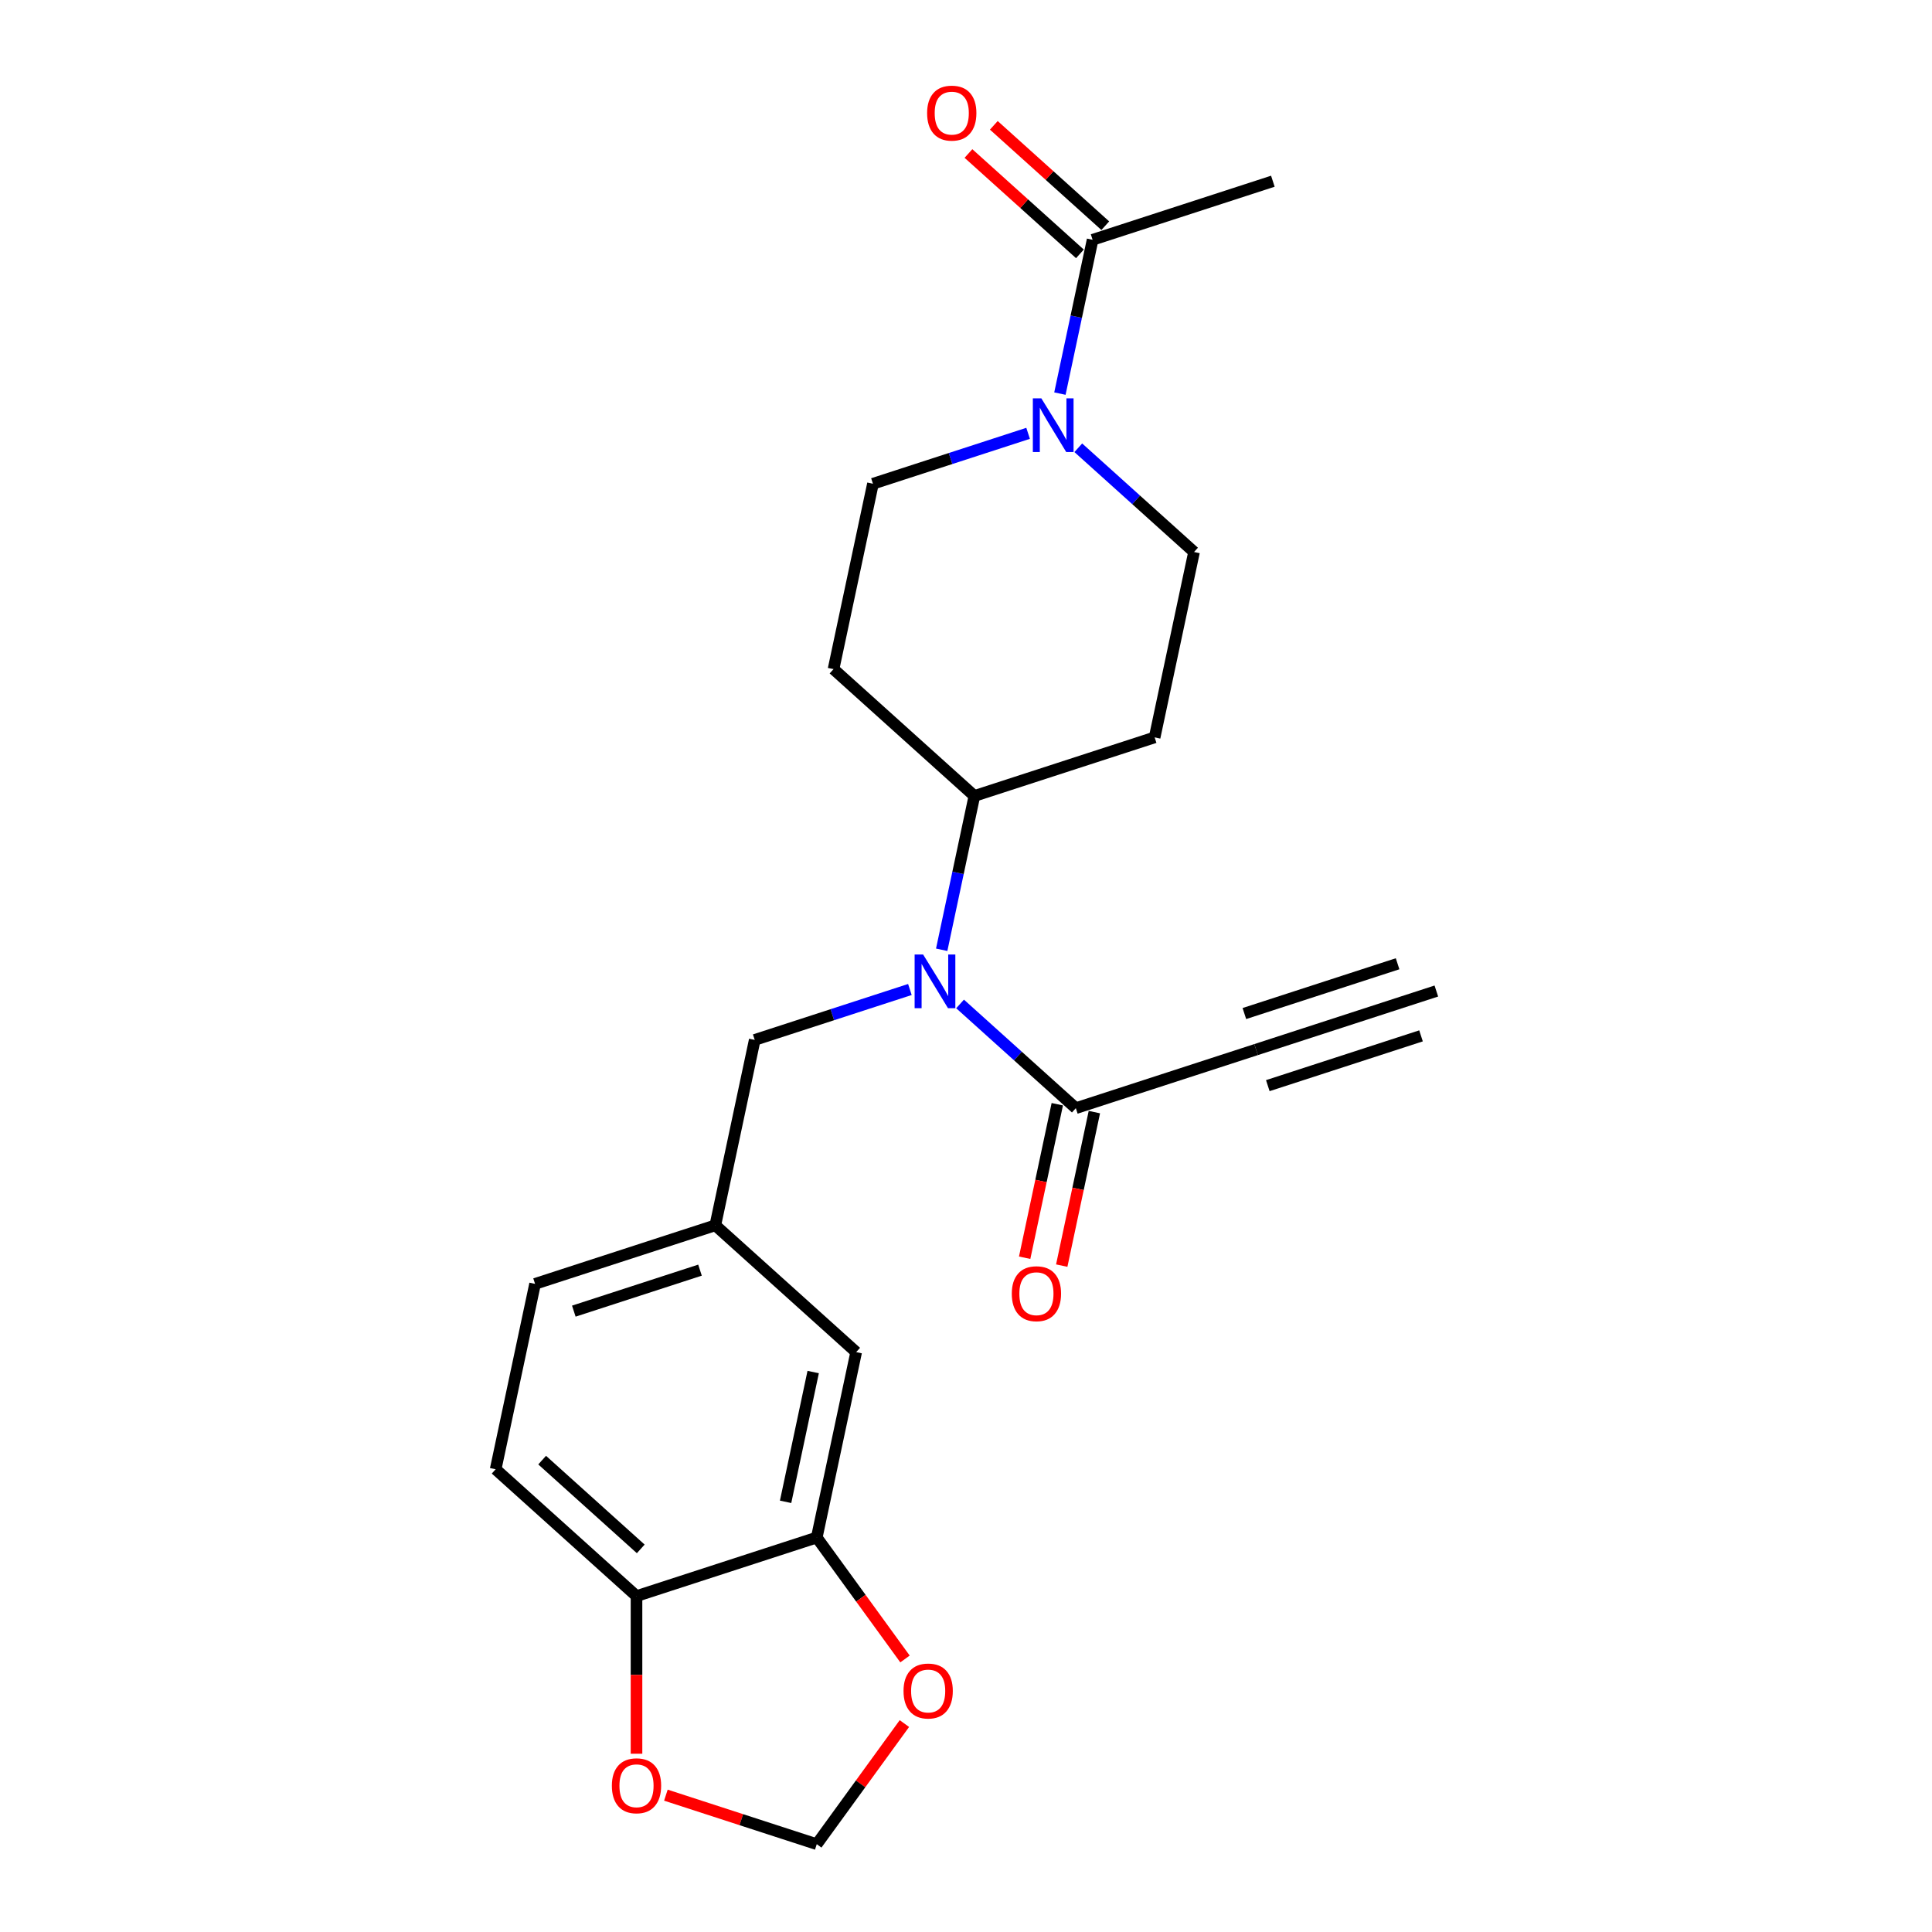 <?xml version='1.0' encoding='iso-8859-1'?>
<svg version='1.1' baseProfile='full'
              xmlns='http://www.w3.org/2000/svg'
                      xmlns:rdkit='http://www.rdkit.org/xml'
                      xmlns:xlink='http://www.w3.org/1999/xlink'
                  xml:space='preserve'
width='1000px' height='1000px' viewBox='0 0 1000 1000'>
<!-- END OF HEADER -->
<rect style='opacity:1.0;fill:#FFFFFF;stroke:none' width='1000' height='1000' x='0' y='0'> </rect>
<path class='bond-3' d='M 548.608,203.726 L 557.069,163.919' style='fill:none;fill-rule:evenodd;stroke:#0000FF;stroke-width:6px;stroke-linecap:butt;stroke-linejoin:miter;stroke-opacity:1' />
<path class='bond-3' d='M 557.069,163.919 L 565.53,124.113' style='fill:none;fill-rule:evenodd;stroke:#000000;stroke-width:6px;stroke-linecap:butt;stroke-linejoin:miter;stroke-opacity:1' />
<path class='bond-13' d='M 558.122,231.765 L 588.08,258.739' style='fill:none;fill-rule:evenodd;stroke:#0000FF;stroke-width:6px;stroke-linecap:butt;stroke-linejoin:miter;stroke-opacity:1' />
<path class='bond-13' d='M 588.08,258.739 L 618.037,285.712' style='fill:none;fill-rule:evenodd;stroke:#000000;stroke-width:6px;stroke-linecap:butt;stroke-linejoin:miter;stroke-opacity:1' />
<path class='bond-14' d='M 532.145,224.29 L 491.99,237.338' style='fill:none;fill-rule:evenodd;stroke:#0000FF;stroke-width:6px;stroke-linecap:butt;stroke-linejoin:miter;stroke-opacity:1' />
<path class='bond-14' d='M 491.99,237.338 L 451.834,250.385' style='fill:none;fill-rule:evenodd;stroke:#000000;stroke-width:6px;stroke-linecap:butt;stroke-linejoin:miter;stroke-opacity:1' />
<path class='bond-0' d='M 487.419,491.599 L 495.88,451.792' style='fill:none;fill-rule:evenodd;stroke:#0000FF;stroke-width:6px;stroke-linecap:butt;stroke-linejoin:miter;stroke-opacity:1' />
<path class='bond-0' d='M 495.88,451.792 L 504.341,411.985' style='fill:none;fill-rule:evenodd;stroke:#000000;stroke-width:6px;stroke-linecap:butt;stroke-linejoin:miter;stroke-opacity:1' />
<path class='bond-1' d='M 496.933,519.637 L 526.891,546.611' style='fill:none;fill-rule:evenodd;stroke:#0000FF;stroke-width:6px;stroke-linecap:butt;stroke-linejoin:miter;stroke-opacity:1' />
<path class='bond-1' d='M 526.891,546.611 L 556.848,573.585' style='fill:none;fill-rule:evenodd;stroke:#000000;stroke-width:6px;stroke-linecap:butt;stroke-linejoin:miter;stroke-opacity:1' />
<path class='bond-9' d='M 470.956,512.162 L 430.801,525.21' style='fill:none;fill-rule:evenodd;stroke:#0000FF;stroke-width:6px;stroke-linecap:butt;stroke-linejoin:miter;stroke-opacity:1' />
<path class='bond-9' d='M 430.801,525.21 L 390.645,538.257' style='fill:none;fill-rule:evenodd;stroke:#000000;stroke-width:6px;stroke-linecap:butt;stroke-linejoin:miter;stroke-opacity:1' />
<path class='bond-2' d='M 556.848,573.585 L 650.148,543.27' style='fill:none;fill-rule:evenodd;stroke:#000000;stroke-width:6px;stroke-linecap:butt;stroke-linejoin:miter;stroke-opacity:1' />
<path class='bond-18' d='M 547.252,571.545 L 538.808,611.273' style='fill:none;fill-rule:evenodd;stroke:#000000;stroke-width:6px;stroke-linecap:butt;stroke-linejoin:miter;stroke-opacity:1' />
<path class='bond-18' d='M 538.808,611.273 L 530.363,651.002' style='fill:none;fill-rule:evenodd;stroke:#FF0000;stroke-width:6px;stroke-linecap:butt;stroke-linejoin:miter;stroke-opacity:1' />
<path class='bond-18' d='M 566.444,575.624 L 557.999,615.353' style='fill:none;fill-rule:evenodd;stroke:#000000;stroke-width:6px;stroke-linecap:butt;stroke-linejoin:miter;stroke-opacity:1' />
<path class='bond-18' d='M 557.999,615.353 L 549.555,655.081' style='fill:none;fill-rule:evenodd;stroke:#FF0000;stroke-width:6px;stroke-linecap:butt;stroke-linejoin:miter;stroke-opacity:1' />
<path class='bond-5' d='M 650.148,543.27 L 743.448,512.955' style='fill:none;fill-rule:evenodd;stroke:#000000;stroke-width:6px;stroke-linecap:butt;stroke-linejoin:miter;stroke-opacity:1' />
<path class='bond-5' d='M 656.211,561.93 L 735.516,536.162' style='fill:none;fill-rule:evenodd;stroke:#000000;stroke-width:6px;stroke-linecap:butt;stroke-linejoin:miter;stroke-opacity:1' />
<path class='bond-5' d='M 644.085,524.61 L 723.39,498.842' style='fill:none;fill-rule:evenodd;stroke:#000000;stroke-width:6px;stroke-linecap:butt;stroke-linejoin:miter;stroke-opacity:1' />
<path class='bond-19' d='M 572.094,116.822 L 543.246,90.847' style='fill:none;fill-rule:evenodd;stroke:#000000;stroke-width:6px;stroke-linecap:butt;stroke-linejoin:miter;stroke-opacity:1' />
<path class='bond-19' d='M 543.246,90.847 L 514.397,64.871' style='fill:none;fill-rule:evenodd;stroke:#FF0000;stroke-width:6px;stroke-linecap:butt;stroke-linejoin:miter;stroke-opacity:1' />
<path class='bond-19' d='M 558.966,131.403 L 530.117,105.427' style='fill:none;fill-rule:evenodd;stroke:#000000;stroke-width:6px;stroke-linecap:butt;stroke-linejoin:miter;stroke-opacity:1' />
<path class='bond-19' d='M 530.117,105.427 L 501.268,79.452' style='fill:none;fill-rule:evenodd;stroke:#FF0000;stroke-width:6px;stroke-linecap:butt;stroke-linejoin:miter;stroke-opacity:1' />
<path class='bond-22' d='M 565.53,124.113 L 658.83,93.798' style='fill:none;fill-rule:evenodd;stroke:#000000;stroke-width:6px;stroke-linecap:butt;stroke-linejoin:miter;stroke-opacity:1' />
<path class='bond-4' d='M 422.756,795.814 L 443.152,699.857' style='fill:none;fill-rule:evenodd;stroke:#000000;stroke-width:6px;stroke-linecap:butt;stroke-linejoin:miter;stroke-opacity:1' />
<path class='bond-4' d='M 406.624,777.342 L 420.901,710.171' style='fill:none;fill-rule:evenodd;stroke:#000000;stroke-width:6px;stroke-linecap:butt;stroke-linejoin:miter;stroke-opacity:1' />
<path class='bond-8' d='M 422.756,795.814 L 445.593,827.247' style='fill:none;fill-rule:evenodd;stroke:#000000;stroke-width:6px;stroke-linecap:butt;stroke-linejoin:miter;stroke-opacity:1' />
<path class='bond-8' d='M 445.593,827.247 L 468.43,858.679' style='fill:none;fill-rule:evenodd;stroke:#FF0000;stroke-width:6px;stroke-linecap:butt;stroke-linejoin:miter;stroke-opacity:1' />
<path class='bond-24' d='M 422.756,795.814 L 329.456,826.129' style='fill:none;fill-rule:evenodd;stroke:#000000;stroke-width:6px;stroke-linecap:butt;stroke-linejoin:miter;stroke-opacity:1' />
<path class='bond-6' d='M 504.341,411.985 L 431.438,346.342' style='fill:none;fill-rule:evenodd;stroke:#000000;stroke-width:6px;stroke-linecap:butt;stroke-linejoin:miter;stroke-opacity:1' />
<path class='bond-23' d='M 504.341,411.985 L 597.641,381.67' style='fill:none;fill-rule:evenodd;stroke:#000000;stroke-width:6px;stroke-linecap:butt;stroke-linejoin:miter;stroke-opacity:1' />
<path class='bond-7' d='M 329.456,826.129 L 256.552,760.487' style='fill:none;fill-rule:evenodd;stroke:#000000;stroke-width:6px;stroke-linecap:butt;stroke-linejoin:miter;stroke-opacity:1' />
<path class='bond-7' d='M 331.649,801.702 L 280.616,755.753' style='fill:none;fill-rule:evenodd;stroke:#000000;stroke-width:6px;stroke-linecap:butt;stroke-linejoin:miter;stroke-opacity:1' />
<path class='bond-12' d='M 329.456,826.129 L 329.456,866.93' style='fill:none;fill-rule:evenodd;stroke:#000000;stroke-width:6px;stroke-linecap:butt;stroke-linejoin:miter;stroke-opacity:1' />
<path class='bond-12' d='M 329.456,866.93 L 329.456,907.73' style='fill:none;fill-rule:evenodd;stroke:#FF0000;stroke-width:6px;stroke-linecap:butt;stroke-linejoin:miter;stroke-opacity:1' />
<path class='bond-15' d='M 468.116,892.112 L 445.436,923.329' style='fill:none;fill-rule:evenodd;stroke:#FF0000;stroke-width:6px;stroke-linecap:butt;stroke-linejoin:miter;stroke-opacity:1' />
<path class='bond-15' d='M 445.436,923.329 L 422.756,954.545' style='fill:none;fill-rule:evenodd;stroke:#000000;stroke-width:6px;stroke-linecap:butt;stroke-linejoin:miter;stroke-opacity:1' />
<path class='bond-17' d='M 390.645,538.257 L 370.249,634.215' style='fill:none;fill-rule:evenodd;stroke:#000000;stroke-width:6px;stroke-linecap:butt;stroke-linejoin:miter;stroke-opacity:1' />
<path class='bond-10' d='M 431.438,346.342 L 451.834,250.385' style='fill:none;fill-rule:evenodd;stroke:#000000;stroke-width:6px;stroke-linecap:butt;stroke-linejoin:miter;stroke-opacity:1' />
<path class='bond-11' d='M 597.641,381.67 L 618.037,285.712' style='fill:none;fill-rule:evenodd;stroke:#000000;stroke-width:6px;stroke-linecap:butt;stroke-linejoin:miter;stroke-opacity:1' />
<path class='bond-25' d='M 344.661,929.171 L 383.709,941.858' style='fill:none;fill-rule:evenodd;stroke:#FF0000;stroke-width:6px;stroke-linecap:butt;stroke-linejoin:miter;stroke-opacity:1' />
<path class='bond-25' d='M 383.709,941.858 L 422.756,954.545' style='fill:none;fill-rule:evenodd;stroke:#000000;stroke-width:6px;stroke-linecap:butt;stroke-linejoin:miter;stroke-opacity:1' />
<path class='bond-16' d='M 443.152,699.857 L 370.249,634.215' style='fill:none;fill-rule:evenodd;stroke:#000000;stroke-width:6px;stroke-linecap:butt;stroke-linejoin:miter;stroke-opacity:1' />
<path class='bond-21' d='M 370.249,634.215 L 276.949,664.529' style='fill:none;fill-rule:evenodd;stroke:#000000;stroke-width:6px;stroke-linecap:butt;stroke-linejoin:miter;stroke-opacity:1' />
<path class='bond-21' d='M 362.317,657.422 L 297.007,678.642' style='fill:none;fill-rule:evenodd;stroke:#000000;stroke-width:6px;stroke-linecap:butt;stroke-linejoin:miter;stroke-opacity:1' />
<path class='bond-20' d='M 256.552,760.487 L 276.949,664.529' style='fill:none;fill-rule:evenodd;stroke:#000000;stroke-width:6px;stroke-linecap:butt;stroke-linejoin:miter;stroke-opacity:1' />
<path  class='atom-0' d='M 538.993 206.179
L 548.096 220.894
Q 548.999 222.346, 550.451 224.975
Q 551.903 227.604, 551.981 227.761
L 551.981 206.179
L 555.67 206.179
L 555.67 233.961
L 551.864 233.961
L 542.093 217.873
Q 540.955 215.989, 539.738 213.831
Q 538.561 211.673, 538.208 211.005
L 538.208 233.961
L 534.598 233.961
L 534.598 206.179
L 538.993 206.179
' fill='#0000FF'/>
<path  class='atom-1' d='M 477.804 494.051
L 486.907 508.766
Q 487.81 510.218, 489.262 512.847
Q 490.714 515.476, 490.792 515.633
L 490.792 494.051
L 494.481 494.051
L 494.481 521.833
L 490.674 521.833
L 480.904 505.745
Q 479.766 503.861, 478.549 501.703
Q 477.372 499.545, 477.019 498.878
L 477.019 521.833
L 473.409 521.833
L 473.409 494.051
L 477.804 494.051
' fill='#0000FF'/>
<path  class='atom-9' d='M 467.665 875.258
Q 467.665 868.588, 470.961 864.86
Q 474.257 861.132, 480.418 861.132
Q 486.579 861.132, 489.875 864.86
Q 493.171 868.588, 493.171 875.258
Q 493.171 882.008, 489.836 885.853
Q 486.5 889.66, 480.418 889.66
Q 474.296 889.66, 470.961 885.853
Q 467.665 882.047, 467.665 875.258
M 480.418 886.52
Q 484.656 886.52, 486.932 883.695
Q 489.247 880.831, 489.247 875.258
Q 489.247 869.804, 486.932 867.057
Q 484.656 864.271, 480.418 864.271
Q 476.18 864.271, 473.865 867.018
Q 471.589 869.765, 471.589 875.258
Q 471.589 880.87, 473.865 883.695
Q 476.18 886.52, 480.418 886.52
' fill='#FF0000'/>
<path  class='atom-13' d='M 316.703 924.309
Q 316.703 917.638, 319.999 913.91
Q 323.295 910.182, 329.456 910.182
Q 335.617 910.182, 338.913 913.91
Q 342.209 917.638, 342.209 924.309
Q 342.209 931.058, 338.874 934.904
Q 335.538 938.71, 329.456 938.71
Q 323.334 938.71, 319.999 934.904
Q 316.703 931.098, 316.703 924.309
M 329.456 935.571
Q 333.694 935.571, 335.97 932.746
Q 338.285 929.881, 338.285 924.309
Q 338.285 918.855, 335.97 916.108
Q 333.694 913.322, 329.456 913.322
Q 325.218 913.322, 322.903 916.069
Q 320.627 918.815, 320.627 924.309
Q 320.627 929.92, 322.903 932.746
Q 325.218 935.571, 329.456 935.571
' fill='#FF0000'/>
<path  class='atom-19' d='M 523.699 669.621
Q 523.699 662.95, 526.995 659.222
Q 530.291 655.494, 536.452 655.494
Q 542.612 655.494, 545.909 659.222
Q 549.205 662.95, 549.205 669.621
Q 549.205 676.37, 545.869 680.216
Q 542.534 684.022, 536.452 684.022
Q 530.33 684.022, 526.995 680.216
Q 523.699 676.409, 523.699 669.621
M 536.452 680.883
Q 540.69 680.883, 542.966 678.057
Q 545.281 675.193, 545.281 669.621
Q 545.281 664.166, 542.966 661.419
Q 540.69 658.633, 536.452 658.633
Q 532.214 658.633, 529.899 661.38
Q 527.623 664.127, 527.623 669.621
Q 527.623 675.232, 529.899 678.057
Q 532.214 680.883, 536.452 680.883
' fill='#FF0000'/>
<path  class='atom-20' d='M 479.874 58.549
Q 479.874 51.878, 483.17 48.15
Q 486.466 44.422, 492.627 44.422
Q 498.788 44.422, 502.084 48.15
Q 505.38 51.878, 505.38 58.549
Q 505.38 65.298, 502.045 69.144
Q 498.709 72.95, 492.627 72.95
Q 486.505 72.95, 483.17 69.144
Q 479.874 65.337, 479.874 58.549
M 492.627 69.811
Q 496.865 69.811, 499.141 66.985
Q 501.456 64.121, 501.456 58.549
Q 501.456 53.094, 499.141 50.347
Q 496.865 47.561, 492.627 47.561
Q 488.389 47.561, 486.074 50.308
Q 483.798 53.055, 483.798 58.549
Q 483.798 64.16, 486.074 66.985
Q 488.389 69.811, 492.627 69.811
' fill='#FF0000'/>
</svg>
